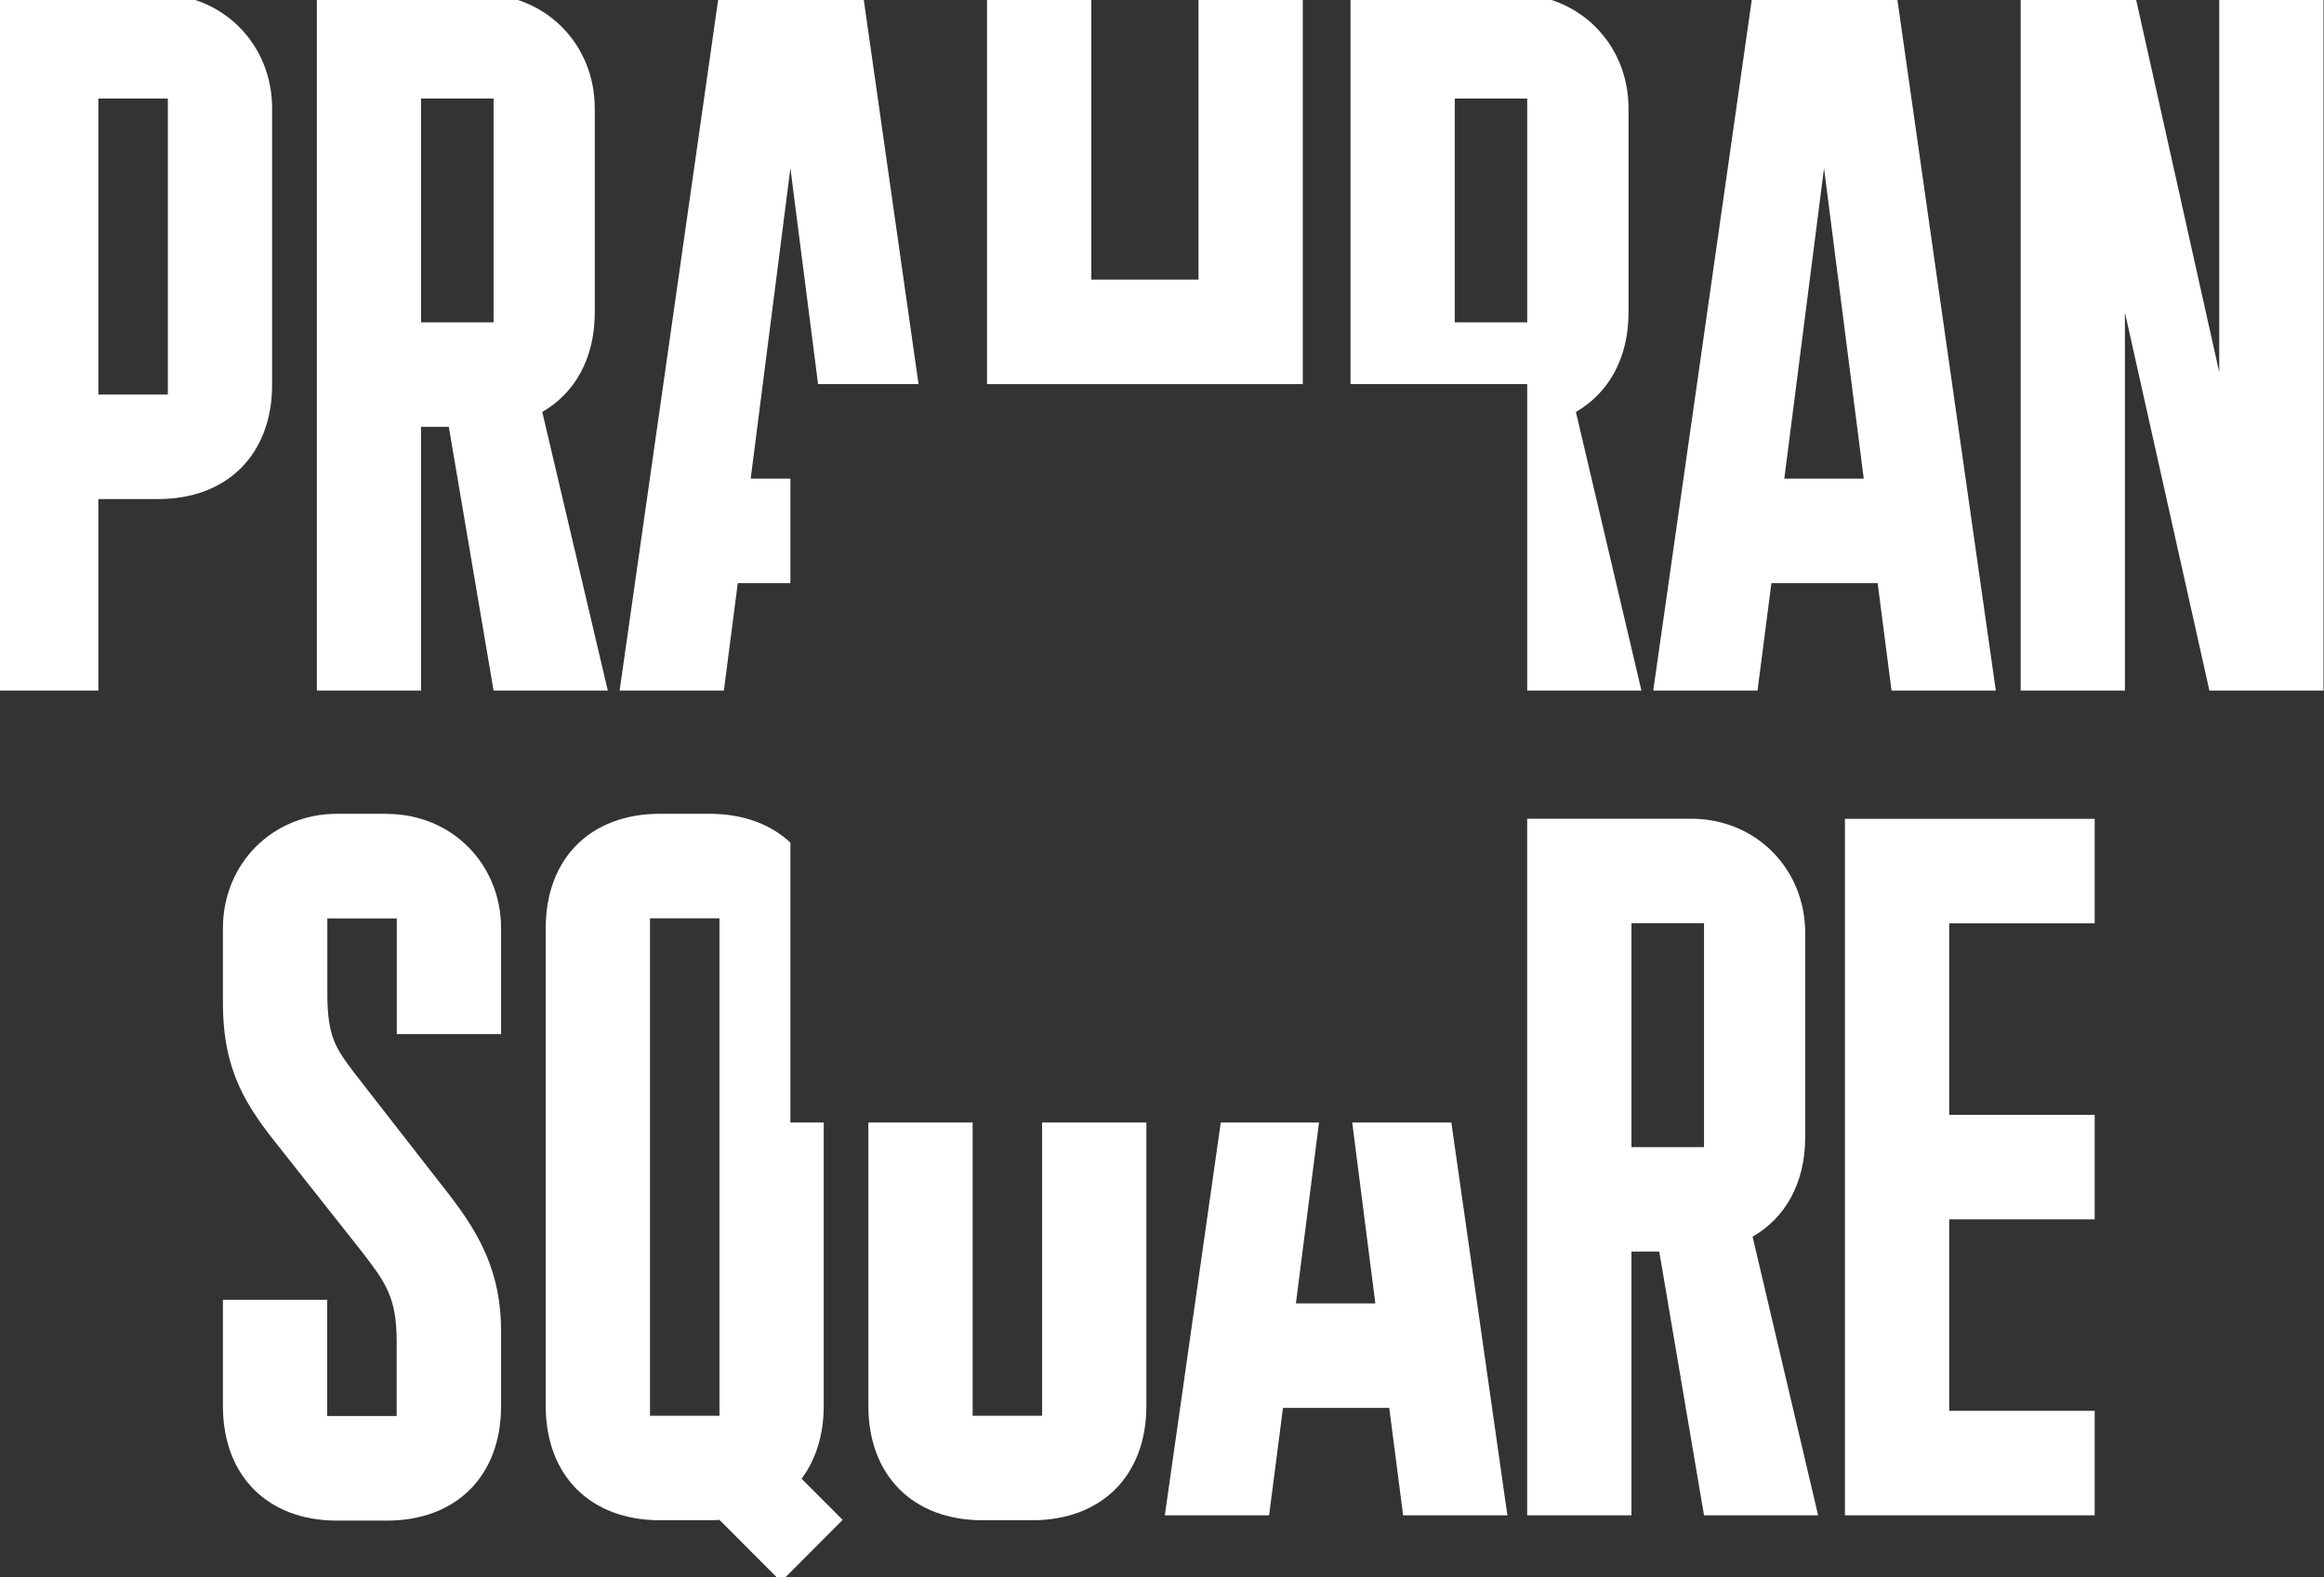 <svg width="843" height="572" viewBox="0 0 843 572" fill="none" xmlns="http://www.w3.org/2000/svg">
<rect x="0" y="0" width="843" height="572" fill="#333333" stroke="none"/>
<g clip-path="url(#clip0_4450_16010)">
<path d="M140.321 295.116H122.302C98.885 295.116 80.865 313.17 80.865 336.631V363.712C80.865 388.602 89.518 401.249 101.026 415.683L131.267 453.936C139.563 464.75 143.89 470.157 143.89 486.423V513.504H118.689V471.364H80.865V509.929C80.865 535.177 97.056 551.444 122.302 551.444H140.321C165.522 551.444 181.758 535.222 181.758 509.929V482.848C181.758 456.885 170.25 442.451 157.984 426.9L128.457 389.005C121.989 380.335 118.733 376.358 118.733 360.137V333.056H143.934V375.017H181.758V336.676C181.758 313.215 163.738 295.161 140.321 295.161V295.116Z" fill="white"/>
<path d="M595.408 250.429L571.635 149.39C583.499 142.553 590.725 129.907 590.725 113.327V39.325C590.725 15.864 572.705 -2.145 549.288 -2.145H489.877V139.291H553.972V250.429H595.408ZM527.7 116.902V35.75H553.972V116.902H527.7Z" fill="white"/>
<path d="M196.699 149.39C208.563 142.553 215.745 129.907 215.745 113.327V39.325C215.745 15.864 197.77 -2.145 174.353 -2.145H114.941V250.429H152.72V154.797H162.801L179.036 250.429H220.473L196.699 149.39ZM179.036 116.902H152.72V35.75H179.036V116.902Z" fill="white"/>
<path d="M313.026 -2.145H260.795L224.756 250.429H262.579L267.62 211.461H286.71V173.566H272.303L286.71 60.998L296.745 139.291H333.186L313.026 -2.145Z" fill="white"/>
<path d="M472.57 -2.145V139.291H358.029V-2.145H395.853V101.396H434.747V-2.145H472.57Z" fill="white"/>
<path d="M687.959 -2.145H635.729L599.689 250.429H637.513L642.553 211.461H681.09L686.13 250.429H723.954L687.959 -2.145ZM647.236 173.566L661.643 60.998L676.05 173.566H647.236Z" fill="white"/>
<path d="M804.997 -2.145V134.956L774.399 -2.145H732.963V250.429H770.786V113.327L801.429 250.429H842.821V-2.145H804.997Z" fill="white"/>
<path d="M290.768 536.25C295.898 529.368 298.797 520.386 298.797 509.84V407.058H286.71V305.573C279.528 298.87 269.493 295.116 257.361 295.116H239.386C214.14 295.116 197.949 311.338 197.949 336.631V509.84C197.949 535.088 214.14 551.31 239.386 551.31H257.361C258.61 551.31 259.814 551.265 260.974 551.176L283.32 573.564L305.666 551.176L290.768 536.25ZM260.974 513.415H235.773V333.011H260.974V513.415Z" fill="white"/>
<path d="M635.728 448.484C647.637 441.647 654.818 429 654.818 412.376V338.418C654.818 314.958 636.799 296.904 613.427 296.904H553.971V549.522H591.794V453.891H601.875L618.11 549.522H659.502L635.728 448.484ZM618.11 415.996H591.794V334.799H618.11V415.996Z" fill="white"/>
<path d="M415.836 407.058V509.84C415.836 535.088 399.645 551.31 374.4 551.31H356.425C331.179 551.31 314.988 535.088 314.988 509.84V407.058H352.812V513.415H378.013V407.058H415.836Z" fill="white"/>
<path d="M526.451 407.058H490.501L498.886 472.66H470.072L478.458 407.058H442.82L422.525 549.522H460.349L465.389 510.555H503.926L508.966 549.522H546.79L526.451 407.058Z" fill="white"/>
<path d="M669.227 549.522H759.816V511.627H707.05V442.183H759.816V404.288H707.05V334.843H759.816V296.948H669.227V549.522Z" fill="white"/>
<path d="M57.315 -2.145H-2.141V250.429H35.683V180.984H57.315C82.516 180.984 98.707 164.718 98.707 139.47V39.325C98.707 15.864 80.688 -2.145 57.315 -2.145ZM60.884 143.089H35.683V35.75H60.884V143.089Z" fill="white"/>
</g>
<defs>
<clipPath id="clip0_4450_16010">
<rect width="843" height="572" fill="white"/>
</clipPath>
</defs>
</svg>
